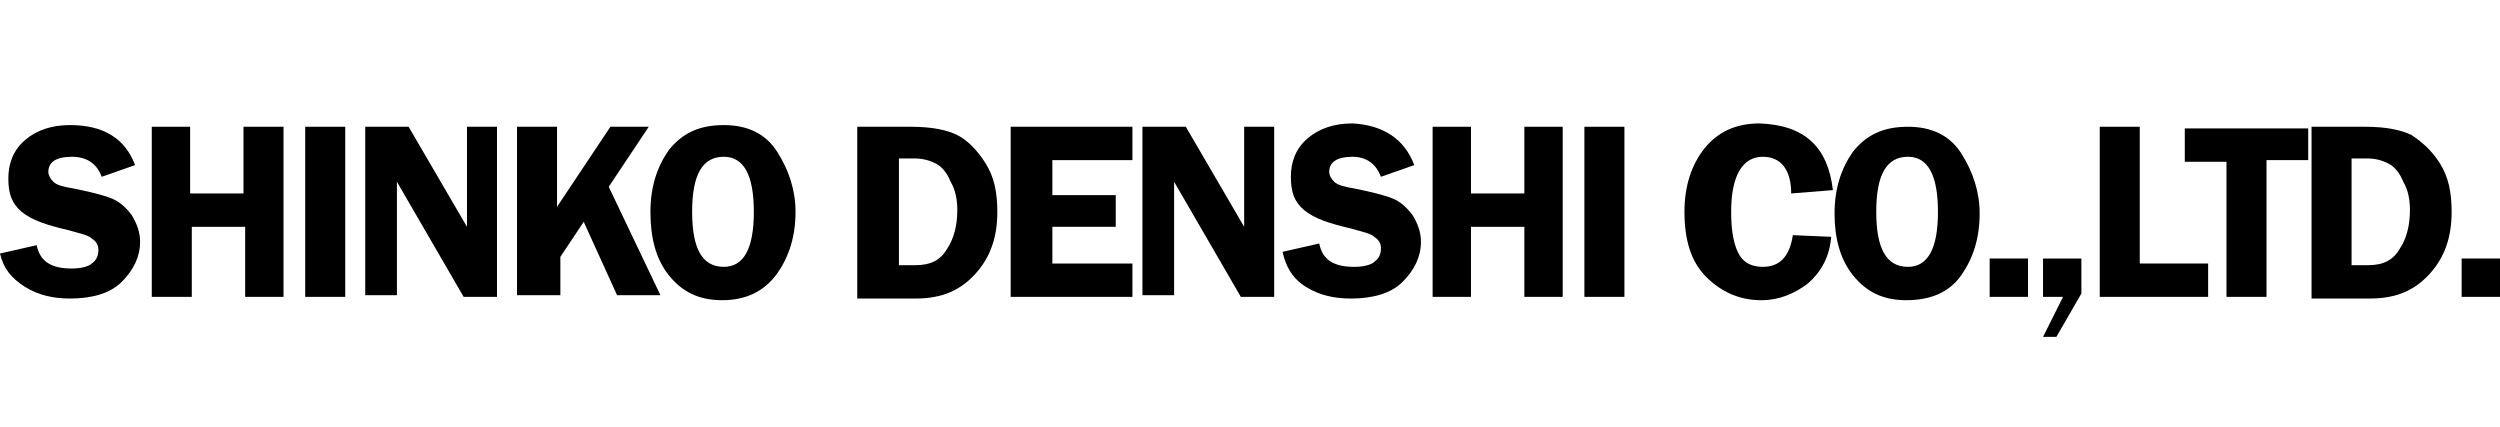 <?xml version="1.0" encoding="utf-8"?>
<!-- Generator: Adobe Illustrator 21.0.0, SVG Export Plug-In . SVG Version: 6.00 Build 0)  -->
<svg version="1.1" id="レイヤー_1" xmlns="http://www.w3.org/2000/svg" xmlns:xlink="http://www.w3.org/1999/xlink" x="0px"
	 y="0px" viewBox="0 0 149.9 25.6" style="enable-background:new 0 0 149.9 25.6;" xml:space="preserve">
<title>ベクトルスマートオブジェクト</title>
<g>
	<path d="M8.1,9.9l-2,0.7C5.8,9.8,5.2,9.4,4.3,9.4c-0.9,0-1.4,0.3-1.4,0.9c0,0.2,0.1,0.4,0.3,0.6c0.2,0.2,0.6,0.3,1.2,0.4
		c1,0.2,1.8,0.4,2.3,0.6c0.5,0.2,0.9,0.6,1.2,1c0.3,0.5,0.5,1,0.5,1.6c0,0.9-0.4,1.7-1.1,2.4c-0.7,0.7-1.8,1-3.1,1
		c-1,0-1.9-0.2-2.7-0.7S0.2,16.1,0,15.2l2.2-0.5c0.2,1,0.9,1.4,2.1,1.4c0.5,0,1-0.1,1.2-0.3c0.3-0.2,0.4-0.5,0.4-0.8
		c0-0.3-0.1-0.5-0.4-0.7c-0.2-0.2-0.7-0.3-1.4-0.5c-1.3-0.3-2.2-0.6-2.8-1.1c-0.6-0.5-0.8-1.1-0.8-2c0-0.9,0.3-1.7,1-2.3
		c0.7-0.6,1.6-0.9,2.7-0.9C6.2,7.5,7.5,8.3,8.1,9.9z"/>
	<path d="M17,7.6v10.2h-2.3v-4.2h-3.2v4.2H9.1V7.6h2.3v4h3.2v-4H17z"/>
	<path d="M20.7,7.6v10.2h-2.4V7.6H20.7z"/>
	<path d="M29.8,7.6v10.2h-2l-4-6.9c0,0.2,0,0.3,0,0.3c0,0.2,0,0.3,0,0.4v6.1h-1.9V7.6h2.6l3.5,6c0-0.3,0-0.5,0-0.7V7.6H29.8z"/>
	<path d="M33.4,7.6v4.8l3.2-4.8h2.3l-2.4,3.6l3.1,6.5h-2.6l-2-4.4l-1.4,2.1v2.3H31V7.6H33.4z"/>
	<path d="M43.3,18c-1.4,0-2.4-0.5-3.2-1.5S39,14.2,39,12.7c0-1.5,0.4-2.7,1.1-3.7c0.8-1,1.8-1.5,3.3-1.5c1.4,0,2.5,0.5,3.2,1.6
		s1.1,2.3,1.1,3.6c0,1.5-0.4,2.7-1.1,3.7C45.8,17.5,44.7,18,43.3,18z M43.4,9.4c-1.3,0-1.9,1.1-1.9,3.3c0,2.2,0.6,3.3,1.9,3.3
		c1.2,0,1.8-1.1,1.8-3.3C45.2,10.5,44.6,9.4,43.4,9.4z"/>
	<path d="M51.5,7.6h3.1c1.3,0,2.2,0.2,2.8,0.5s1.2,0.9,1.7,1.7c0.5,0.8,0.7,1.7,0.7,2.9c0,1.5-0.4,2.7-1.3,3.7c-0.9,1-2,1.5-3.6,1.5
		h-3.5V7.6z M53.9,9.5v6.4h1c0.9,0,1.5-0.3,1.9-1c0.4-0.6,0.6-1.4,0.6-2.3c0-0.6-0.1-1.2-0.4-1.7c-0.2-0.5-0.5-0.9-0.9-1.1
		c-0.4-0.2-0.8-0.3-1.3-0.3H53.9z"/>
	<path d="M67.9,9.6h-4.8v2.1h3.8v1.9h-3.8v2.2h4.8v2h-7.3V7.6h7.3V9.6z"/>
	<path d="M76.4,7.6v10.2h-2l-4-6.9c0,0.2,0,0.3,0,0.3c0,0.2,0,0.3,0,0.4v6.1h-1.9V7.6h2.6l3.5,6c0-0.3,0-0.5,0-0.7V7.6H76.4z"/>
	<path d="M84.8,9.9l-2,0.7c-0.3-0.8-0.9-1.2-1.7-1.2c-0.9,0-1.4,0.3-1.4,0.9c0,0.2,0.1,0.4,0.3,0.6c0.2,0.2,0.6,0.3,1.2,0.4
		c1,0.2,1.8,0.4,2.3,0.6c0.5,0.2,0.9,0.6,1.2,1c0.3,0.5,0.5,1,0.5,1.6c0,0.9-0.4,1.7-1.1,2.4c-0.7,0.7-1.8,1-3.1,1
		c-1,0-1.9-0.2-2.7-0.7s-1.2-1.2-1.4-2.1l2.2-0.5c0.2,1,0.9,1.4,2.1,1.4c0.5,0,1-0.1,1.2-0.3c0.3-0.2,0.4-0.5,0.4-0.8
		c0-0.3-0.1-0.5-0.4-0.7c-0.2-0.2-0.7-0.3-1.4-0.5c-1.3-0.3-2.2-0.6-2.8-1.1c-0.6-0.5-0.8-1.1-0.8-2c0-0.9,0.3-1.7,1-2.3
		c0.7-0.6,1.6-0.9,2.7-0.9C82.9,7.5,84.2,8.3,84.8,9.9z"/>
	<path d="M93.7,7.6v10.2h-2.3v-4.2h-3.2v4.2h-2.3V7.6h2.3v4h3.2v-4H93.7z"/>
	<path d="M97.4,7.6v10.2H95V7.6H97.4z"/>
	<path d="M109.9,11.4l-2.5,0.2c0-1.4-0.6-2.2-1.7-2.2c-1.2,0-1.9,1.1-1.9,3.3c0,1.3,0.2,2.1,0.5,2.6s0.8,0.7,1.4,0.7
		c1,0,1.6-0.6,1.8-1.9l2.3,0.1c-0.1,1.2-0.6,2.1-1.4,2.8c-0.8,0.6-1.7,1-2.8,1c-1.3,0-2.4-0.5-3.3-1.4s-1.3-2.2-1.3-3.9
		c0-1.5,0.4-2.8,1.2-3.8s1.9-1.5,3.3-1.5C108.2,7.5,109.6,8.8,109.9,11.4z"/>
	<path d="M114.3,18c-1.4,0-2.4-0.5-3.2-1.5c-0.8-1-1.1-2.3-1.1-3.7c0-1.5,0.4-2.7,1.1-3.7c0.8-1,1.8-1.5,3.3-1.5
		c1.4,0,2.5,0.5,3.2,1.6s1.1,2.3,1.1,3.6c0,1.5-0.4,2.7-1.1,3.7C116.9,17.5,115.8,18,114.3,18z M114.4,9.4c-1.3,0-1.9,1.1-1.9,3.3
		c0,2.2,0.6,3.3,1.9,3.3c1.2,0,1.8-1.1,1.8-3.3C116.2,10.5,115.6,9.4,114.4,9.4z"/>
	<path d="M121.6,17.8h-2.3v-2.3h2.3V17.8z"/>
	<path d="M124.8,15.5v2.1l-1.5,2.6h-0.8l1.2-2.4h-1.2v-2.3H124.8z"/>
	<path d="M128.3,15.8h4.1v2h-6.5V7.6h2.4V15.8z"/>
	<path d="M138.4,7.6v2h-2.5v8.2h-2.4V9.7h-2.5v-2H138.4z"/>
	<path d="M138.7,7.6h3.1c1.3,0,2.2,0.2,2.8,0.5c0.6,0.4,1.2,0.9,1.7,1.7c0.5,0.8,0.7,1.7,0.7,2.9c0,1.5-0.4,2.7-1.3,3.7
		c-0.9,1-2,1.5-3.6,1.5h-3.5V7.6z M141,9.5v6.4h1c0.9,0,1.5-0.3,1.9-1c0.4-0.6,0.6-1.4,0.6-2.3c0-0.6-0.1-1.2-0.4-1.7
		c-0.2-0.5-0.5-0.9-0.9-1.1c-0.4-0.2-0.8-0.3-1.3-0.3H141z"/>
	<path d="M149.9,17.8h-2.3v-2.3h2.3V17.8z"/>
</g>
</svg>
